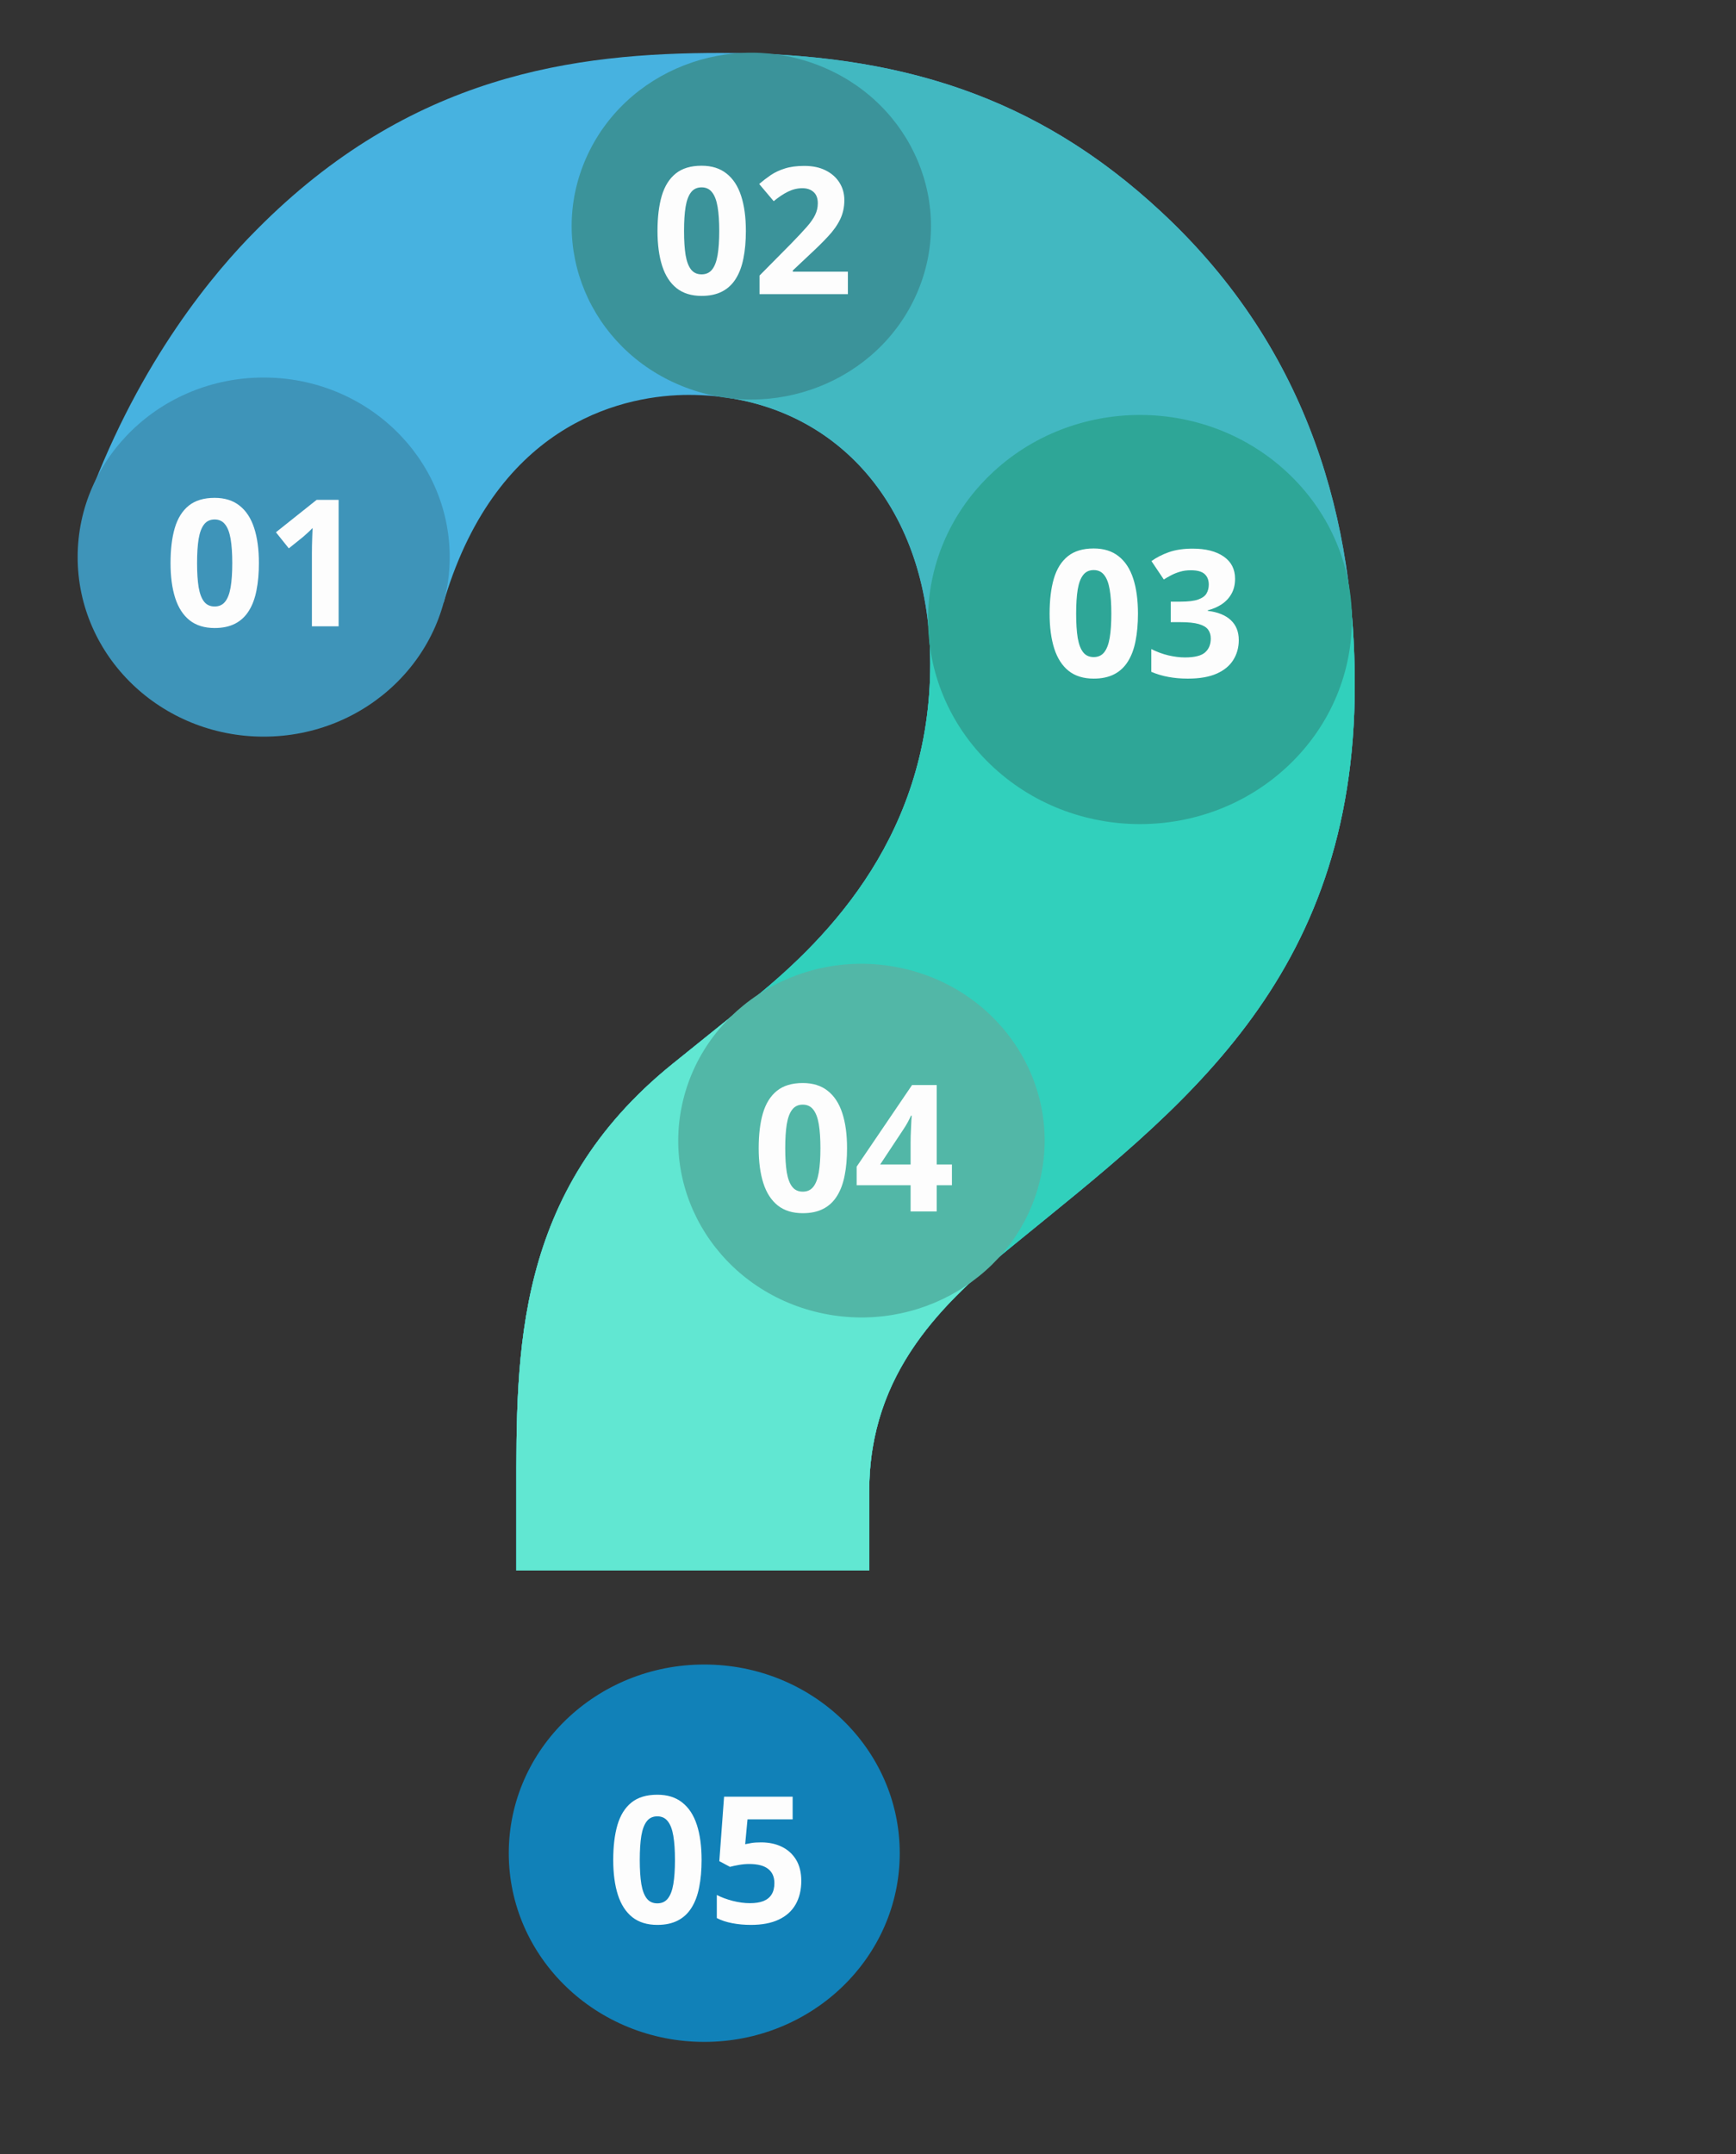 <svg width="549" height="681" viewBox="0 0 549 681" fill="none" xmlns="http://www.w3.org/2000/svg">
<rect x="0" y="0" width="549" height="681" fill="#333333" stroke="none"/>
<g clip-path="url(#clip0_1403_4125)">
<path d="M367.187 66.931C327.751 30.249 284.119 16.734 227.902 16.734C181.754 16.734 129.732 23.491 81.068 72.722C67.958 85.837 44.397 113.658 28.002 157.686L140.291 190.594C140.712 189.082 141.105 187.779 141.48 186.63C159.1 132.572 198.535 124.849 217.833 124.849C262.303 124.849 294.187 158.635 294.187 209.797C294.187 262.89 263.142 295.71 237.97 315.982L212.799 336.254C162.455 376.795 163.294 427.957 163.294 472.363V496.495H274.889V471.398C274.889 433.749 298.384 411.548 321.037 393.207C373.06 350.732 428.437 310.19 428.437 216.554C428.437 166.359 415.012 111.335 367.187 66.931Z" fill="#47B2E0"/>
<path d="M222.718 645.539C256.862 645.539 284.54 618.83 284.54 585.884C284.54 552.937 256.862 526.229 222.718 526.229C188.575 526.229 160.896 552.937 160.896 585.884C160.896 618.83 188.575 645.539 222.718 645.539Z" fill="#1181B8"/>
<path d="M83.385 232.886C115.875 232.886 142.213 207.471 142.213 176.12C142.213 144.769 115.875 119.354 83.385 119.354C50.895 119.354 24.557 144.769 24.557 176.12C24.557 207.471 50.895 232.886 83.385 232.886Z" fill="#3E94B9"/>
<path d="M367.188 66.931C330.909 33.186 291.072 19.057 241.16 17.01L229.73 125.692C267.88 131.193 294.189 163.326 294.189 209.797C294.189 262.89 263.144 295.71 237.972 315.982L212.8 336.254C162.457 376.796 163.296 427.957 163.296 472.363V496.496H274.89V471.398C274.89 433.75 298.385 411.548 321.038 393.207C373.061 350.732 428.438 310.19 428.438 216.554C428.438 166.359 415.014 111.336 367.188 66.931Z" fill="#42B8C1"/>
<path d="M289.894 92.893C302.149 65.026 288.672 32.849 259.792 21.024C230.912 9.199 197.567 22.204 185.312 50.071C173.057 77.938 186.535 110.115 215.414 121.941C244.294 133.766 277.64 120.761 289.894 92.893Z" fill="#3B939A"/>
<path d="M428.439 216.554C428.439 207.305 427.978 197.893 426.936 188.412L293.703 199.261C294.013 202.687 294.189 206.192 294.189 209.795C294.189 262.888 263.144 295.708 237.972 315.98L212.8 336.252C162.457 376.794 163.296 427.955 163.296 472.361V496.494H274.891V471.396C274.891 433.748 298.386 411.546 321.039 393.205C373.061 350.732 428.439 310.189 428.439 216.554Z" fill="#31D0BC"/>
<path d="M407.904 241.593C434.078 216.336 434.078 175.387 407.904 150.13C381.73 124.873 339.293 124.873 313.119 150.13C286.945 175.387 286.945 216.336 313.119 241.593C339.293 266.849 381.73 266.849 407.904 241.593Z" fill="#2EA697"/>
<path d="M233.568 319.529L212.8 336.255C162.457 376.797 163.296 427.959 163.296 472.364V496.497H274.89V471.399C274.89 439.107 292.177 418.183 311.391 401.308L233.568 319.529Z" fill="#61E7D2"/>
<path d="M328.804 373.45C336.156 343.405 316.875 313.297 285.738 306.203C254.602 299.108 223.401 317.714 216.049 347.759C208.696 377.804 227.977 407.911 259.114 415.006C290.25 422.1 321.451 403.495 328.804 373.45Z" fill="#52B7A7"/>
<path d="M81.875 178.012C81.875 181.238 81.62 184.118 81.109 186.652C80.617 189.186 79.815 191.337 78.703 193.105C77.609 194.874 76.169 196.223 74.383 197.152C72.596 198.082 70.427 198.547 67.875 198.547C64.667 198.547 62.033 197.736 59.973 196.113C57.913 194.473 56.391 192.121 55.406 189.059C54.422 185.978 53.93 182.296 53.93 178.012C53.93 173.691 54.376 170 55.27 166.938C56.181 163.857 57.658 161.496 59.699 159.855C61.741 158.215 64.466 157.395 67.875 157.395C71.065 157.395 73.69 158.215 75.75 159.855C77.828 161.478 79.368 163.829 80.371 166.91C81.374 169.973 81.875 173.673 81.875 178.012ZM62.324 178.012C62.324 181.056 62.488 183.599 62.816 185.641C63.163 187.664 63.737 189.186 64.539 190.207C65.341 191.228 66.453 191.738 67.875 191.738C69.279 191.738 70.382 191.237 71.184 190.234C72.004 189.214 72.587 187.691 72.934 185.668C73.28 183.626 73.453 181.074 73.453 178.012C73.453 174.967 73.28 172.424 72.934 170.383C72.587 168.341 72.004 166.81 71.184 165.789C70.382 164.75 69.279 164.23 67.875 164.23C66.453 164.23 65.341 164.75 64.539 165.789C63.737 166.81 63.163 168.341 62.816 170.383C62.488 172.424 62.324 174.967 62.324 178.012ZM107.086 198H98.637V174.867C98.637 174.229 98.646 173.445 98.664 172.516C98.682 171.568 98.71 170.602 98.746 169.617C98.783 168.615 98.819 167.712 98.856 166.91C98.655 167.147 98.245 167.557 97.625 168.141C97.023 168.706 96.458 169.216 95.93 169.672L91.336 173.363L87.262 168.277L100.141 158.023H107.086V198Z" fill="#FDFDFD"/>
<path d="M235.875 73.012C235.875 76.238 235.62 79.118 235.109 81.652C234.617 84.186 233.815 86.337 232.703 88.106C231.609 89.874 230.169 91.223 228.383 92.152C226.596 93.082 224.427 93.547 221.875 93.547C218.667 93.547 216.033 92.736 213.973 91.113C211.913 89.473 210.391 87.121 209.406 84.059C208.422 80.978 207.93 77.296 207.93 73.012C207.93 68.691 208.376 65 209.27 61.938C210.181 58.857 211.658 56.496 213.699 54.855C215.741 53.215 218.466 52.395 221.875 52.395C225.065 52.395 227.69 53.215 229.75 54.855C231.828 56.478 233.368 58.829 234.371 61.91C235.374 64.973 235.875 68.673 235.875 73.012ZM216.324 73.012C216.324 76.056 216.488 78.599 216.816 80.641C217.163 82.664 217.737 84.186 218.539 85.207C219.341 86.228 220.453 86.738 221.875 86.738C223.279 86.738 224.382 86.237 225.184 85.234C226.004 84.213 226.587 82.691 226.934 80.668C227.28 78.626 227.453 76.074 227.453 73.012C227.453 69.967 227.28 67.424 226.934 65.383C226.587 63.341 226.004 61.81 225.184 60.789C224.382 59.75 223.279 59.23 221.875 59.23C220.453 59.23 219.341 59.75 218.539 60.789C217.737 61.81 217.163 63.341 216.816 65.383C216.488 67.424 216.324 69.967 216.324 73.012ZM268.141 93H240.195V87.121L250.23 76.977C252.254 74.898 253.876 73.167 255.098 71.781C256.337 70.378 257.23 69.102 257.777 67.953C258.342 66.805 258.625 65.574 258.625 64.262C258.625 62.676 258.178 61.491 257.285 60.707C256.41 59.905 255.234 59.504 253.758 59.504C252.208 59.504 250.704 59.859 249.246 60.57C247.788 61.281 246.266 62.293 244.68 63.605L240.086 58.164C241.234 57.18 242.447 56.25 243.723 55.375C245.017 54.5 246.512 53.798 248.207 53.27C249.921 52.723 251.971 52.449 254.359 52.449C256.984 52.449 259.236 52.923 261.113 53.871C263.009 54.819 264.467 56.113 265.488 57.754C266.509 59.376 267.02 61.217 267.02 63.277C267.02 65.483 266.582 67.497 265.707 69.32C264.832 71.143 263.556 72.948 261.879 74.734C260.22 76.521 258.215 78.499 255.863 80.668L250.723 85.508V85.891H268.141V93Z" fill="#FDFDFD"/>
<path d="M359.875 194.012C359.875 197.238 359.62 200.118 359.109 202.652C358.617 205.186 357.815 207.337 356.703 209.105C355.609 210.874 354.169 212.223 352.383 213.152C350.596 214.082 348.427 214.547 345.875 214.547C342.667 214.547 340.033 213.736 337.973 212.113C335.913 210.473 334.391 208.121 333.406 205.059C332.422 201.978 331.93 198.296 331.93 194.012C331.93 189.691 332.376 186 333.27 182.938C334.181 179.857 335.658 177.496 337.699 175.855C339.741 174.215 342.466 173.395 345.875 173.395C349.065 173.395 351.69 174.215 353.75 175.855C355.828 177.478 357.368 179.829 358.371 182.91C359.374 185.973 359.875 189.673 359.875 194.012ZM340.324 194.012C340.324 197.056 340.488 199.599 340.816 201.641C341.163 203.664 341.737 205.186 342.539 206.207C343.341 207.228 344.453 207.738 345.875 207.738C347.279 207.738 348.382 207.237 349.184 206.234C350.004 205.214 350.587 203.691 350.934 201.668C351.28 199.626 351.453 197.074 351.453 194.012C351.453 190.967 351.28 188.424 350.934 186.383C350.587 184.341 350.004 182.81 349.184 181.789C348.382 180.75 347.279 180.23 345.875 180.23C344.453 180.23 343.341 180.75 342.539 181.789C341.737 182.81 341.163 184.341 340.816 186.383C340.488 188.424 340.324 190.967 340.324 194.012ZM390.582 182.965C390.582 184.806 390.199 186.401 389.434 187.75C388.668 189.099 387.629 190.202 386.316 191.059C385.022 191.915 383.564 192.544 381.941 192.945V193.109C385.15 193.51 387.583 194.495 389.242 196.062C390.919 197.63 391.758 199.727 391.758 202.352C391.758 204.685 391.184 206.772 390.035 208.613C388.905 210.454 387.155 211.904 384.785 212.961C382.415 214.018 379.362 214.547 375.625 214.547C373.419 214.547 371.359 214.365 369.445 214C367.549 213.654 365.763 213.116 364.086 212.387V205.195C365.799 206.07 367.595 206.736 369.473 207.191C371.35 207.629 373.1 207.848 374.723 207.848C377.749 207.848 379.863 207.328 381.066 206.289C382.288 205.232 382.898 203.755 382.898 201.859C382.898 200.747 382.616 199.809 382.051 199.043C381.486 198.277 380.501 197.694 379.098 197.293C377.712 196.892 375.771 196.691 373.273 196.691H370.238V190.211H373.328C375.789 190.211 377.658 189.983 378.934 189.527C380.228 189.053 381.103 188.415 381.559 187.613C382.033 186.793 382.27 185.863 382.27 184.824C382.27 183.402 381.832 182.29 380.957 181.488C380.082 180.686 378.624 180.285 376.582 180.285C375.306 180.285 374.139 180.449 373.082 180.777C372.043 181.087 371.104 181.47 370.266 181.926C369.427 182.363 368.689 182.792 368.051 183.211L364.141 177.387C365.708 176.257 367.54 175.318 369.637 174.57C371.751 173.823 374.267 173.449 377.184 173.449C381.303 173.449 384.566 174.279 386.973 175.938C389.379 177.596 390.582 179.939 390.582 182.965Z" fill="#FDFDFD"/>
<path d="M267.875 363.012C267.875 366.238 267.62 369.118 267.109 371.652C266.617 374.186 265.815 376.337 264.703 378.105C263.609 379.874 262.169 381.223 260.383 382.152C258.596 383.082 256.427 383.547 253.875 383.547C250.667 383.547 248.033 382.736 245.973 381.113C243.913 379.473 242.391 377.121 241.406 374.059C240.422 370.978 239.93 367.296 239.93 363.012C239.93 358.691 240.376 355 241.27 351.938C242.181 348.857 243.658 346.496 245.699 344.855C247.741 343.215 250.466 342.395 253.875 342.395C257.065 342.395 259.69 343.215 261.75 344.855C263.828 346.478 265.368 348.829 266.371 351.91C267.374 354.973 267.875 358.673 267.875 363.012ZM248.324 363.012C248.324 366.056 248.488 368.599 248.816 370.641C249.163 372.664 249.737 374.186 250.539 375.207C251.341 376.228 252.453 376.738 253.875 376.738C255.279 376.738 256.382 376.237 257.184 375.234C258.004 374.214 258.587 372.691 258.934 370.668C259.28 368.626 259.453 366.074 259.453 363.012C259.453 359.967 259.28 357.424 258.934 355.383C258.587 353.341 258.004 351.81 257.184 350.789C256.382 349.75 255.279 349.23 253.875 349.23C252.453 349.23 251.341 349.75 250.539 350.789C249.737 351.81 249.163 353.341 248.816 355.383C248.488 357.424 248.324 359.967 248.324 363.012ZM301.043 374.715H296.23V383H287.973V374.715H270.91V368.836L288.438 343.023H296.23V368.152H301.043V374.715ZM287.973 368.152V361.371C287.973 360.733 287.982 359.977 288 359.102C288.036 358.227 288.073 357.352 288.109 356.477C288.146 355.602 288.182 354.827 288.219 354.152C288.273 353.46 288.31 352.977 288.328 352.703H288.109C287.763 353.451 287.398 354.18 287.016 354.891C286.633 355.583 286.186 356.312 285.676 357.078L278.348 368.152H287.973Z" fill="#FDFDFD"/>
<path d="M221.875 588.012C221.875 591.238 221.62 594.118 221.109 596.652C220.617 599.186 219.815 601.337 218.703 603.105C217.609 604.874 216.169 606.223 214.383 607.152C212.596 608.082 210.427 608.547 207.875 608.547C204.667 608.547 202.033 607.736 199.973 606.113C197.913 604.473 196.391 602.121 195.406 599.059C194.422 595.978 193.93 592.296 193.93 588.012C193.93 583.691 194.376 580 195.27 576.938C196.181 573.857 197.658 571.496 199.699 569.855C201.741 568.215 204.466 567.395 207.875 567.395C211.065 567.395 213.69 568.215 215.75 569.855C217.828 571.478 219.368 573.829 220.371 576.91C221.374 579.973 221.875 583.673 221.875 588.012ZM202.324 588.012C202.324 591.056 202.488 593.599 202.816 595.641C203.163 597.664 203.737 599.186 204.539 600.207C205.341 601.228 206.453 601.738 207.875 601.738C209.279 601.738 210.382 601.237 211.184 600.234C212.004 599.214 212.587 597.691 212.934 595.668C213.28 593.626 213.453 591.074 213.453 588.012C213.453 584.967 213.28 582.424 212.934 580.383C212.587 578.341 212.004 576.81 211.184 575.789C210.382 574.75 209.279 574.23 207.875 574.23C206.453 574.23 205.341 574.75 204.539 575.789C203.737 576.81 203.163 578.341 202.816 580.383C202.488 582.424 202.324 584.967 202.324 588.012ZM240.742 582.461C243.185 582.461 245.354 582.926 247.25 583.855C249.164 584.785 250.668 586.152 251.762 587.957C252.855 589.762 253.402 591.986 253.402 594.629C253.402 597.509 252.801 599.997 251.598 602.094C250.413 604.172 248.635 605.767 246.266 606.879C243.914 607.991 240.979 608.547 237.461 608.547C235.365 608.547 233.387 608.365 231.527 608C229.686 607.654 228.073 607.116 226.688 606.387V599.086C228.073 599.815 229.732 600.435 231.664 600.945C233.615 601.438 235.447 601.684 237.16 601.684C238.837 601.684 240.25 601.465 241.398 601.027C242.547 600.572 243.413 599.879 243.996 598.949C244.598 598.001 244.898 596.798 244.898 595.34C244.898 593.389 244.242 591.895 242.93 590.855C241.617 589.816 239.603 589.297 236.887 589.297C235.848 589.297 234.763 589.397 233.633 589.598C232.521 589.798 231.591 589.999 230.844 590.199L227.48 588.395L228.984 568.023H250.668V575.188H236.395L235.656 583.035C236.276 582.908 236.951 582.78 237.68 582.652C238.409 582.525 239.43 582.461 240.742 582.461Z" fill="#FDFDFD"/>
</g>
<defs>
<clipPath id="clip0_1403_4125">
<rect width="549" height="681" fill="white"/>
</clipPath>
</defs>
</svg>
